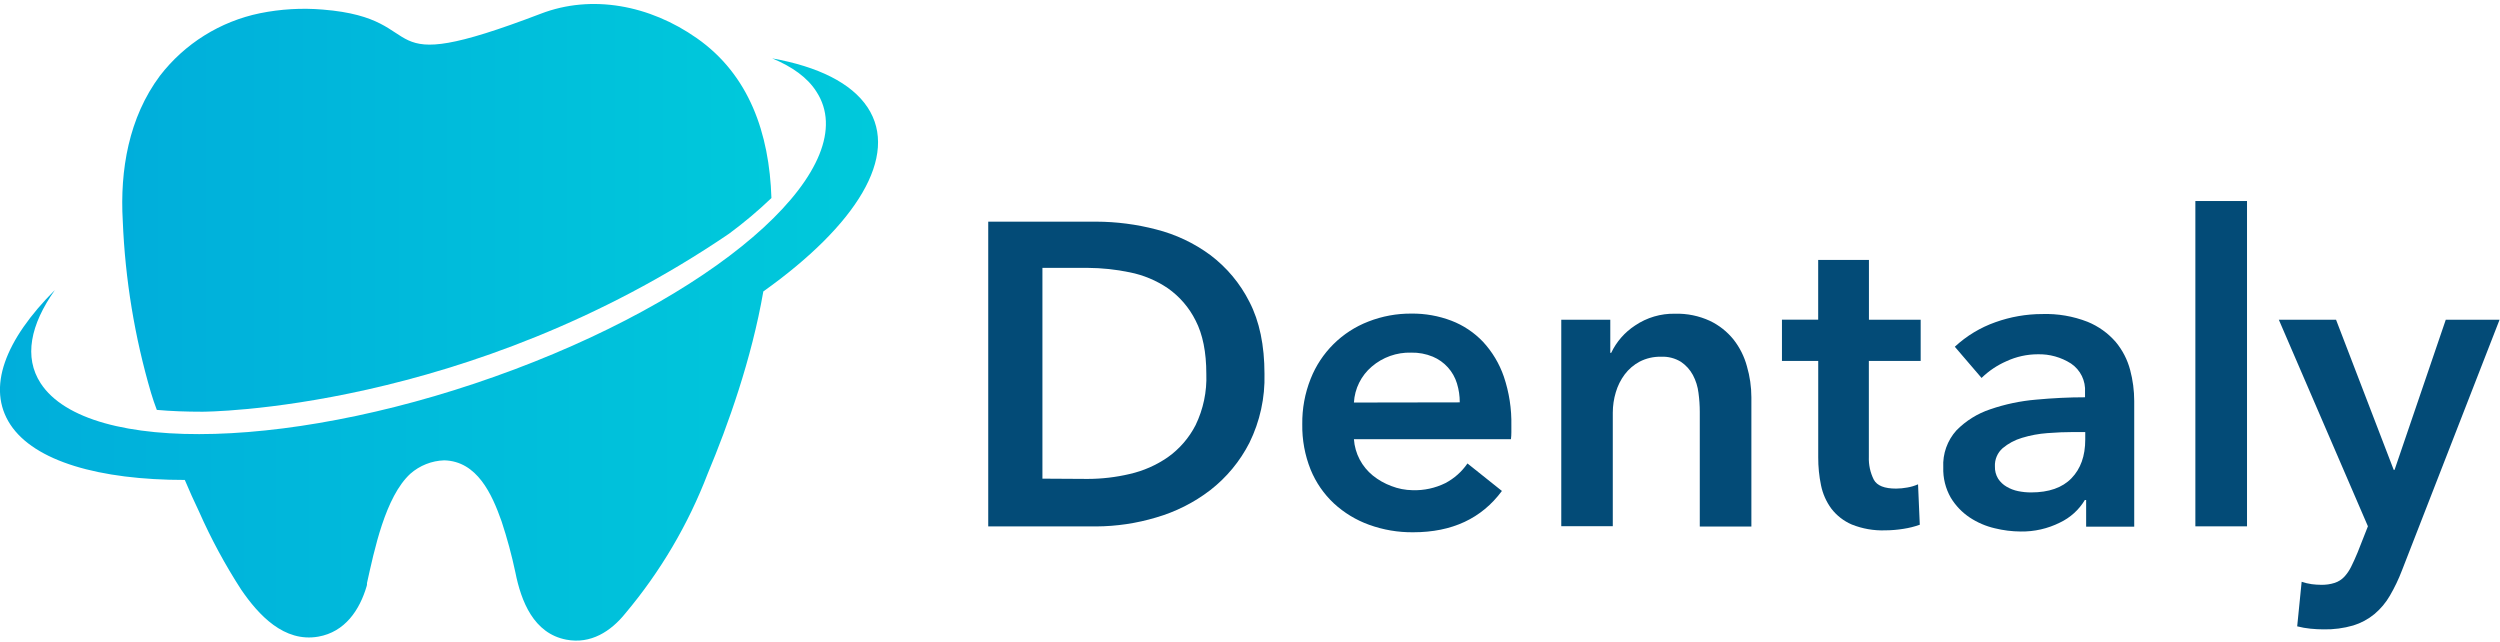 <svg width="561" height="144" viewBox="0 0 561 144" fill="none" xmlns="http://www.w3.org/2000/svg">
<path d="M221.76 49.74H246C250.529 49.752 255.038 50.336 259.42 51.48C263.808 52.584 267.939 54.534 271.58 57.22C275.28 60.004 278.288 63.604 280.37 67.74C282.623 72.087 283.75 77.48 283.75 83.92C283.891 89.264 282.731 94.563 280.37 99.36C278.254 103.51 275.25 107.143 271.57 110C267.935 112.784 263.81 114.864 259.41 116.13C255.055 117.434 250.536 118.108 245.99 118.13H221.76V49.74ZM244.06 107.47C247.246 107.466 250.42 107.093 253.52 106.36C256.58 105.662 259.479 104.386 262.06 102.6C264.685 100.735 266.822 98.265 268.29 95.4C270.02 91.828 270.847 87.886 270.7 83.92C270.7 79.02 269.897 75.02 268.29 71.92C266.847 69.027 264.706 66.538 262.06 64.68C259.479 62.934 256.576 61.72 253.52 61.11C250.408 60.461 247.239 60.126 244.06 60.11H233.92V107.41L244.06 107.47Z" fill="#034B77"></path>
<path d="M339.15 95.5V97C339.15 97.518 339.12 98.035 339.06 98.55H303.82C303.928 100.151 304.371 101.711 305.12 103.13C305.851 104.508 306.851 105.725 308.06 106.71C309.311 107.715 310.715 108.512 312.22 109.07C313.744 109.665 315.364 109.981 317 110C319.54 110.081 322.061 109.535 324.34 108.41C326.327 107.364 328.029 105.851 329.3 104L337.03 110.17C332.457 116.35 325.827 119.44 317.14 119.44C313.752 119.48 310.385 118.907 307.2 117.75C304.285 116.696 301.609 115.071 299.33 112.97C297.065 110.852 295.285 108.27 294.11 105.4C292.813 102.162 292.174 98.698 292.23 95.21C292.181 91.716 292.82 88.247 294.11 85C295.263 82.082 297.008 79.435 299.235 77.225C301.462 75.015 304.123 73.29 307.05 72.16C310.139 70.95 313.432 70.342 316.75 70.37C319.8 70.339 322.828 70.878 325.68 71.96C328.369 72.99 330.794 74.606 332.78 76.69C334.867 78.942 336.461 81.606 337.46 84.51C338.656 88.048 339.227 91.766 339.15 95.5ZM327.57 90.29C327.576 88.85 327.364 87.417 326.94 86.04C326.534 84.704 325.839 83.474 324.904 82.437C323.969 81.4 322.817 80.582 321.53 80.04C319.988 79.401 318.329 79.091 316.66 79.13C313.425 79.04 310.273 80.16 307.82 82.27C306.642 83.272 305.68 84.504 304.992 85.889C304.304 87.275 303.906 88.786 303.82 90.33L327.57 90.29Z" fill="#034B77"></path>
<path d="M350.35 71.75H361.35V79.18H361.55C362.735 76.683 364.586 74.561 366.9 73.05C369.552 71.253 372.698 70.326 375.9 70.4C378.589 70.326 381.258 70.874 383.7 72C385.763 72.983 387.578 74.419 389.01 76.2C390.403 77.978 391.424 80.019 392.01 82.2C392.67 84.458 393.006 86.798 393.01 89.15V118.15H381.43V92.41C381.429 90.988 381.332 89.569 381.14 88.16C380.974 86.761 380.55 85.405 379.89 84.16C379.253 82.978 378.341 81.966 377.23 81.21C375.889 80.379 374.326 79.974 372.75 80.05C371.072 80.009 369.411 80.391 367.92 81.16C366.618 81.859 365.482 82.831 364.59 84.01C363.691 85.214 363.014 86.568 362.59 88.01C362.143 89.496 361.913 91.038 361.91 92.59V118.08H350.35V71.75Z" fill="#034B77"></path>
<path d="M399.87 81V71.73H408V58.33H419.39V71.75H431V81H419.37V102.53C419.305 104.3 419.686 106.057 420.48 107.64C421.22 109 422.88 109.64 425.48 109.64C426.322 109.634 427.162 109.554 427.99 109.4C428.824 109.262 429.637 109.02 430.41 108.68L430.8 117.75C429.61 118.175 428.38 118.483 427.13 118.67C425.787 118.887 424.43 119.001 423.07 119.01C420.496 119.103 417.931 118.657 415.54 117.7C413.729 116.923 412.149 115.694 410.95 114.13C409.813 112.58 409.025 110.803 408.64 108.92C408.208 106.838 407.997 104.716 408.01 102.59V81H399.87Z" fill="#034B77"></path>
<path d="M468.13 112.2H467.84C466.516 114.407 464.567 116.172 462.24 117.27C459.513 118.632 456.498 119.318 453.45 119.27C451.481 119.259 449.521 119.014 447.61 118.54C445.615 118.075 443.719 117.259 442.01 116.13C440.285 114.98 438.833 113.464 437.76 111.69C436.575 109.621 435.99 107.263 436.07 104.88C435.914 101.832 436.975 98.846 439.02 96.58C441.137 94.426 443.735 92.805 446.6 91.85C449.924 90.706 453.377 89.977 456.88 89.68C460.64 89.33 464.33 89.15 467.88 89.15V88C467.965 86.749 467.719 85.497 467.168 84.37C466.617 83.243 465.78 82.281 464.74 81.58C462.51 80.156 459.905 79.431 457.26 79.5C454.842 79.505 452.454 80.034 450.26 81.05C448.181 81.954 446.284 83.228 444.66 84.81L438.66 77.81C441.291 75.369 444.395 73.493 447.78 72.3C451.143 71.095 454.688 70.476 458.26 70.47C461.736 70.355 465.2 70.947 468.44 72.21C470.877 73.201 473.046 74.753 474.77 76.74C476.29 78.566 477.393 80.703 478 83C478.609 85.284 478.919 87.637 478.92 90V118.19H468.13V112.2ZM467.93 96.95H465.33C463.46 96.95 461.49 97.03 459.44 97.19C457.506 97.33 455.595 97.685 453.74 98.25C452.149 98.717 450.672 99.507 449.4 100.57C448.82 101.078 448.362 101.711 448.061 102.421C447.759 103.131 447.622 103.9 447.66 104.67C447.625 105.637 447.876 106.594 448.38 107.42C448.86 108.157 449.508 108.77 450.27 109.21C451.074 109.687 451.953 110.025 452.87 110.21C453.824 110.405 454.796 110.503 455.77 110.5C459.77 110.5 462.793 109.44 464.84 107.32C466.9 105.19 467.93 102.32 467.93 98.63V96.95Z" fill="#034B77"></path>
<path d="M492.64 45.11H504.23V118.11H492.64V45.11Z" fill="#034B77"></path>
<path d="M511.37 71.75H524.21L537.15 105.44H537.34L548.83 71.75H560.9L539 128C538.254 129.953 537.351 131.843 536.3 133.65C535.392 135.226 534.214 136.631 532.82 137.8C531.414 138.959 529.793 139.829 528.05 140.36C525.9 140.983 523.668 141.276 521.43 141.23C520.47 141.23 519.49 141.18 518.49 141.08C517.478 140.981 516.475 140.804 515.49 140.55L516.49 130.55C517.228 130.801 517.988 130.982 518.76 131.09C519.45 131.178 520.145 131.225 520.84 131.23C521.888 131.259 522.932 131.11 523.93 130.79C524.737 130.521 525.465 130.057 526.05 129.44C526.675 128.763 527.197 127.998 527.6 127.17C528.053 126.27 528.533 125.21 529.04 123.99L531.36 118.1L511.37 71.75Z" fill="#034B77"></path>
<path fill-rule="evenodd" clip-rule="evenodd" d="M33.9 88.19C34.25 89.42 34.72 90.7 35.19 91.98C38.39 92.27 41.78 92.39 45.39 92.39C45.39 92.39 104.8 92.44 163.6 52.44C166.937 49.978 170.113 47.306 173.11 44.44C172.64 29.91 168.11 16.79 156.37 8.57C145.82 1.16 132.81 -1.34 121.32 3.09C81.78 18.19 97.99 4.2 72.45 2.15C67.732 1.754 62.981 2.03 58.34 2.97C49.417 4.804 41.45 9.784 35.89 17C28.89 26.39 26.89 38.17 27.55 49.6C28.079 62.675 30.212 75.635 33.9 88.19Z" fill="url(#paint0_linear_75_5)"></path>
<path fill-rule="evenodd" clip-rule="evenodd" d="M194.69 24.1C191.07 18.62 183.55 14.94 173.28 13.1C177.77 14.96 181.21 17.41 183.2 20.56C193.87 36.89 163.49 64.83 115.43 82.9C67.37 100.97 19.79 102.36 9.12 86C5.33 80.17 6.79 72.88 12.33 65.07C1.13 76.27 -3.07 87.07 2.33 95.28C7.73 103.49 22.22 107.7 41.47 107.7C42.47 110.09 43.56 112.48 44.67 114.81C47.353 120.884 50.513 126.735 54.12 132.31C58.03 138.02 63.74 144.21 71.44 142.86C77.39 141.81 80.71 136.92 82.29 131.49L82.35 131.2V130.85C83.99 123.5 86.44 111.49 92.09 106.3C94.194 104.454 96.873 103.394 99.67 103.3C107.08 103.48 110.4 110.89 112.56 117.01C113.8 120.76 114.832 124.576 115.65 128.44C116.94 134.91 119.74 142.14 127.08 143.54C132.57 144.59 137.08 141.68 140.32 137.65C148.185 128.295 154.435 117.692 158.81 106.28C163.36 95.43 168.66 80.56 171.29 65.4C192.18 50.52 201.86 35 194.69 24.1Z" fill="url(#paint1_linear_75_5)"></path>
<defs>
<linearGradient id="paint0_linear_75_5" x1="27.431" y1="46.642" x2="173.11" y2="46.642" gradientUnits="userSpaceOnUse">
<stop stop-color="#00AEDB"></stop>
<stop offset="1" stop-color="#00C9DB"></stop>
</linearGradient>
<linearGradient id="paint1_linear_75_5" x1="-0.01" y1="78.428" x2="197.036" y2="78.428" gradientUnits="userSpaceOnUse">
<stop stop-color="#00AEDB"></stop>
<stop offset="1" stop-color="#00C9DB"></stop>
</linearGradient>
</defs>
</svg>
